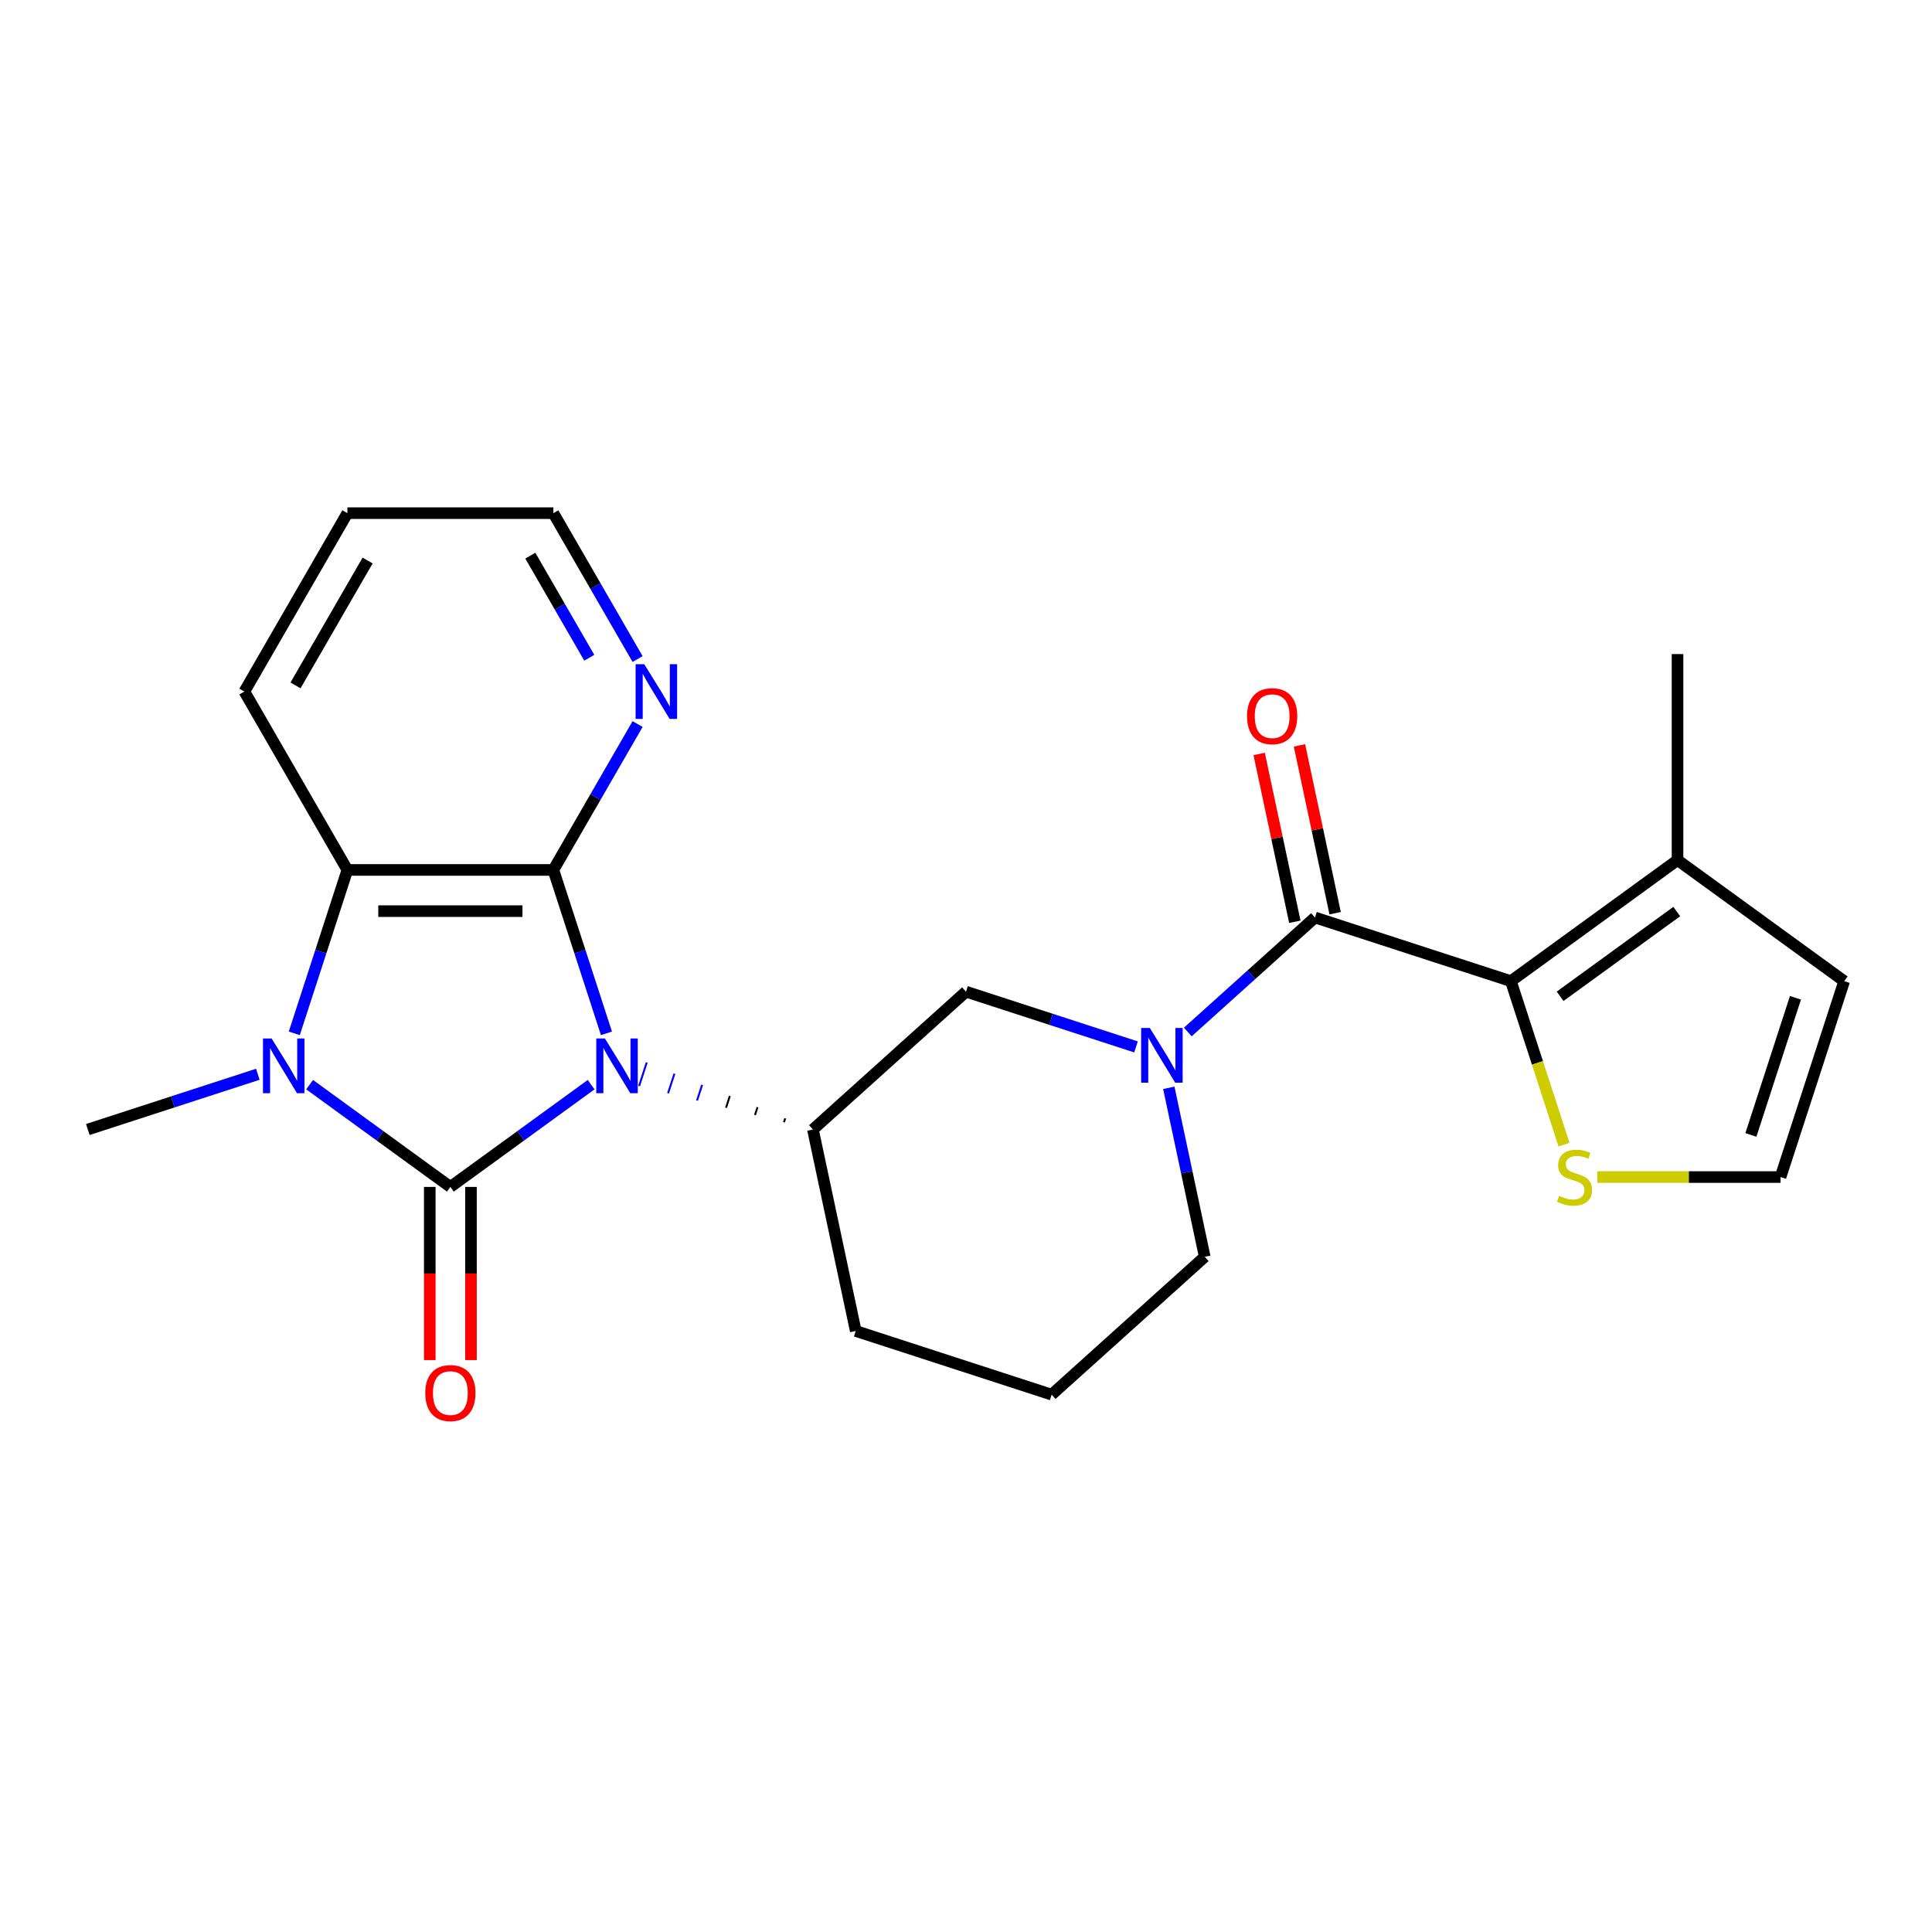 <?xml version='1.0' encoding='iso-8859-1'?>
<svg version='1.1' baseProfile='full'
              xmlns='http://www.w3.org/2000/svg'
                      xmlns:rdkit='http://www.rdkit.org/xml'
                      xmlns:xlink='http://www.w3.org/1999/xlink'
                  xml:space='preserve'
width='1000px' height='1000px' viewBox='0 0 1000 1000'>
<!-- END OF HEADER -->
<rect style='opacity:1.0;fill:#FFFFFF;stroke:none' width='1000' height='1000' x='0' y='0'> </rect>
<path class='bond-0' d='M 305.961,561.421 L 269.536,587.886' style='fill:none;fill-rule:evenodd;stroke:#0000FF;stroke-width:6px;stroke-linecap:butt;stroke-linejoin:miter;stroke-opacity:1' />
<path class='bond-0' d='M 269.536,587.886 L 233.111,614.35' style='fill:none;fill-rule:evenodd;stroke:#000000;stroke-width:6px;stroke-linecap:butt;stroke-linejoin:miter;stroke-opacity:1' />
<path class='bond-1' d='M 313.9,534.856 L 300.16,492.569' style='fill:none;fill-rule:evenodd;stroke:#0000FF;stroke-width:6px;stroke-linecap:butt;stroke-linejoin:miter;stroke-opacity:1' />
<path class='bond-1' d='M 300.16,492.569 L 286.42,450.282' style='fill:none;fill-rule:evenodd;stroke:#000000;stroke-width:6px;stroke-linecap:butt;stroke-linejoin:miter;stroke-opacity:1' />
<path class='bond-7' d='M 406.431,578.849 L 405.772,580.877' style='fill:none;fill-rule:evenodd;stroke:#000000;stroke-width:1.0px;stroke-linecap:butt;stroke-linejoin:miter;stroke-opacity:1' />
<path class='bond-7' d='M 392.094,573.07 L 390.777,577.126' style='fill:none;fill-rule:evenodd;stroke:#000000;stroke-width:1.0px;stroke-linecap:butt;stroke-linejoin:miter;stroke-opacity:1' />
<path class='bond-7' d='M 377.758,567.291 L 375.781,573.375' style='fill:none;fill-rule:evenodd;stroke:#000000;stroke-width:1.0px;stroke-linecap:butt;stroke-linejoin:miter;stroke-opacity:1' />
<path class='bond-7' d='M 363.422,561.512 L 360.786,569.624' style='fill:none;fill-rule:evenodd;stroke:#0000FF;stroke-width:1.0px;stroke-linecap:butt;stroke-linejoin:miter;stroke-opacity:1' />
<path class='bond-7' d='M 349.086,555.733 L 345.791,565.873' style='fill:none;fill-rule:evenodd;stroke:#0000FF;stroke-width:1.0px;stroke-linecap:butt;stroke-linejoin:miter;stroke-opacity:1' />
<path class='bond-7' d='M 334.749,549.953 L 330.796,562.121' style='fill:none;fill-rule:evenodd;stroke:#0000FF;stroke-width:1.0px;stroke-linecap:butt;stroke-linejoin:miter;stroke-opacity:1' />
<path class='bond-2' d='M 233.111,614.35 L 196.685,587.886' style='fill:none;fill-rule:evenodd;stroke:#000000;stroke-width:6px;stroke-linecap:butt;stroke-linejoin:miter;stroke-opacity:1' />
<path class='bond-2' d='M 196.685,587.886 L 160.26,561.421' style='fill:none;fill-rule:evenodd;stroke:#0000FF;stroke-width:6px;stroke-linecap:butt;stroke-linejoin:miter;stroke-opacity:1' />
<path class='bond-12' d='M 222.449,614.35 L 222.449,659.167' style='fill:none;fill-rule:evenodd;stroke:#000000;stroke-width:6px;stroke-linecap:butt;stroke-linejoin:miter;stroke-opacity:1' />
<path class='bond-12' d='M 222.449,659.167 L 222.449,703.983' style='fill:none;fill-rule:evenodd;stroke:#FF0000;stroke-width:6px;stroke-linecap:butt;stroke-linejoin:miter;stroke-opacity:1' />
<path class='bond-12' d='M 243.773,614.35 L 243.773,659.167' style='fill:none;fill-rule:evenodd;stroke:#000000;stroke-width:6px;stroke-linecap:butt;stroke-linejoin:miter;stroke-opacity:1' />
<path class='bond-12' d='M 243.773,659.167 L 243.773,703.983' style='fill:none;fill-rule:evenodd;stroke:#FF0000;stroke-width:6px;stroke-linecap:butt;stroke-linejoin:miter;stroke-opacity:1' />
<path class='bond-4' d='M 286.42,450.282 L 179.802,450.282' style='fill:none;fill-rule:evenodd;stroke:#000000;stroke-width:6px;stroke-linecap:butt;stroke-linejoin:miter;stroke-opacity:1' />
<path class='bond-4' d='M 270.427,471.605 L 195.794,471.605' style='fill:none;fill-rule:evenodd;stroke:#000000;stroke-width:6px;stroke-linecap:butt;stroke-linejoin:miter;stroke-opacity:1' />
<path class='bond-11' d='M 286.42,450.282 L 308.218,412.527' style='fill:none;fill-rule:evenodd;stroke:#000000;stroke-width:6px;stroke-linecap:butt;stroke-linejoin:miter;stroke-opacity:1' />
<path class='bond-11' d='M 308.218,412.527 L 330.015,374.773' style='fill:none;fill-rule:evenodd;stroke:#0000FF;stroke-width:6px;stroke-linecap:butt;stroke-linejoin:miter;stroke-opacity:1' />
<path class='bond-16' d='M 133.449,556.037 L 89.452,570.333' style='fill:none;fill-rule:evenodd;stroke:#0000FF;stroke-width:6px;stroke-linecap:butt;stroke-linejoin:miter;stroke-opacity:1' />
<path class='bond-16' d='M 89.452,570.333 L 45.455,584.629' style='fill:none;fill-rule:evenodd;stroke:#000000;stroke-width:6px;stroke-linecap:butt;stroke-linejoin:miter;stroke-opacity:1' />
<path class='bond-24' d='M 152.322,534.856 L 166.062,492.569' style='fill:none;fill-rule:evenodd;stroke:#0000FF;stroke-width:6px;stroke-linecap:butt;stroke-linejoin:miter;stroke-opacity:1' />
<path class='bond-24' d='M 166.062,492.569 L 179.802,450.282' style='fill:none;fill-rule:evenodd;stroke:#000000;stroke-width:6px;stroke-linecap:butt;stroke-linejoin:miter;stroke-opacity:1' />
<path class='bond-3' d='M 680.633,474.892 L 647.719,504.528' style='fill:none;fill-rule:evenodd;stroke:#000000;stroke-width:6px;stroke-linecap:butt;stroke-linejoin:miter;stroke-opacity:1' />
<path class='bond-3' d='M 647.719,504.528 L 614.806,534.163' style='fill:none;fill-rule:evenodd;stroke:#0000FF;stroke-width:6px;stroke-linecap:butt;stroke-linejoin:miter;stroke-opacity:1' />
<path class='bond-5' d='M 680.633,474.892 L 782.033,507.839' style='fill:none;fill-rule:evenodd;stroke:#000000;stroke-width:6px;stroke-linecap:butt;stroke-linejoin:miter;stroke-opacity:1' />
<path class='bond-14' d='M 691.062,472.675 L 681.83,429.244' style='fill:none;fill-rule:evenodd;stroke:#000000;stroke-width:6px;stroke-linecap:butt;stroke-linejoin:miter;stroke-opacity:1' />
<path class='bond-14' d='M 681.83,429.244 L 672.599,385.812' style='fill:none;fill-rule:evenodd;stroke:#FF0000;stroke-width:6px;stroke-linecap:butt;stroke-linejoin:miter;stroke-opacity:1' />
<path class='bond-14' d='M 670.204,477.109 L 660.973,433.677' style='fill:none;fill-rule:evenodd;stroke:#000000;stroke-width:6px;stroke-linecap:butt;stroke-linejoin:miter;stroke-opacity:1' />
<path class='bond-14' d='M 660.973,433.677 L 651.741,390.246' style='fill:none;fill-rule:evenodd;stroke:#FF0000;stroke-width:6px;stroke-linecap:butt;stroke-linejoin:miter;stroke-opacity:1' />
<path class='bond-19' d='M 179.802,450.282 L 126.492,357.947' style='fill:none;fill-rule:evenodd;stroke:#000000;stroke-width:6px;stroke-linecap:butt;stroke-linejoin:miter;stroke-opacity:1' />
<path class='bond-9' d='M 782.033,507.839 L 868.289,445.17' style='fill:none;fill-rule:evenodd;stroke:#000000;stroke-width:6px;stroke-linecap:butt;stroke-linejoin:miter;stroke-opacity:1' />
<path class='bond-9' d='M 807.505,515.69 L 867.885,471.822' style='fill:none;fill-rule:evenodd;stroke:#000000;stroke-width:6px;stroke-linecap:butt;stroke-linejoin:miter;stroke-opacity:1' />
<path class='bond-10' d='M 782.033,507.839 L 795.78,550.146' style='fill:none;fill-rule:evenodd;stroke:#000000;stroke-width:6px;stroke-linecap:butt;stroke-linejoin:miter;stroke-opacity:1' />
<path class='bond-10' d='M 795.78,550.146 L 809.526,592.454' style='fill:none;fill-rule:evenodd;stroke:#CCCC00;stroke-width:6px;stroke-linecap:butt;stroke-linejoin:miter;stroke-opacity:1' />
<path class='bond-6' d='M 587.995,541.878 L 543.997,527.583' style='fill:none;fill-rule:evenodd;stroke:#0000FF;stroke-width:6px;stroke-linecap:butt;stroke-linejoin:miter;stroke-opacity:1' />
<path class='bond-6' d='M 543.997,527.583 L 500,513.287' style='fill:none;fill-rule:evenodd;stroke:#000000;stroke-width:6px;stroke-linecap:butt;stroke-linejoin:miter;stroke-opacity:1' />
<path class='bond-25' d='M 604.977,563.059 L 614.272,606.791' style='fill:none;fill-rule:evenodd;stroke:#0000FF;stroke-width:6px;stroke-linecap:butt;stroke-linejoin:miter;stroke-opacity:1' />
<path class='bond-25' d='M 614.272,606.791 L 623.567,650.522' style='fill:none;fill-rule:evenodd;stroke:#000000;stroke-width:6px;stroke-linecap:butt;stroke-linejoin:miter;stroke-opacity:1' />
<path class='bond-8' d='M 420.767,584.629 L 500,513.287' style='fill:none;fill-rule:evenodd;stroke:#000000;stroke-width:6px;stroke-linecap:butt;stroke-linejoin:miter;stroke-opacity:1' />
<path class='bond-18' d='M 420.767,584.629 L 442.934,688.917' style='fill:none;fill-rule:evenodd;stroke:#000000;stroke-width:6px;stroke-linecap:butt;stroke-linejoin:miter;stroke-opacity:1' />
<path class='bond-15' d='M 868.289,445.17 L 954.545,507.839' style='fill:none;fill-rule:evenodd;stroke:#000000;stroke-width:6px;stroke-linecap:butt;stroke-linejoin:miter;stroke-opacity:1' />
<path class='bond-20' d='M 868.289,445.17 L 868.289,338.552' style='fill:none;fill-rule:evenodd;stroke:#000000;stroke-width:6px;stroke-linecap:butt;stroke-linejoin:miter;stroke-opacity:1' />
<path class='bond-13' d='M 826.726,609.239 L 874.162,609.239' style='fill:none;fill-rule:evenodd;stroke:#CCCC00;stroke-width:6px;stroke-linecap:butt;stroke-linejoin:miter;stroke-opacity:1' />
<path class='bond-13' d='M 874.162,609.239 L 921.599,609.239' style='fill:none;fill-rule:evenodd;stroke:#000000;stroke-width:6px;stroke-linecap:butt;stroke-linejoin:miter;stroke-opacity:1' />
<path class='bond-22' d='M 330.015,341.122 L 308.218,303.367' style='fill:none;fill-rule:evenodd;stroke:#0000FF;stroke-width:6px;stroke-linecap:butt;stroke-linejoin:miter;stroke-opacity:1' />
<path class='bond-22' d='M 308.218,303.367 L 286.42,265.613' style='fill:none;fill-rule:evenodd;stroke:#000000;stroke-width:6px;stroke-linecap:butt;stroke-linejoin:miter;stroke-opacity:1' />
<path class='bond-22' d='M 305.009,340.457 L 289.751,314.029' style='fill:none;fill-rule:evenodd;stroke:#0000FF;stroke-width:6px;stroke-linecap:butt;stroke-linejoin:miter;stroke-opacity:1' />
<path class='bond-22' d='M 289.751,314.029 L 274.492,287.601' style='fill:none;fill-rule:evenodd;stroke:#000000;stroke-width:6px;stroke-linecap:butt;stroke-linejoin:miter;stroke-opacity:1' />
<path class='bond-27' d='M 921.599,609.239 L 954.545,507.839' style='fill:none;fill-rule:evenodd;stroke:#000000;stroke-width:6px;stroke-linecap:butt;stroke-linejoin:miter;stroke-opacity:1' />
<path class='bond-27' d='M 906.261,587.44 L 929.323,516.46' style='fill:none;fill-rule:evenodd;stroke:#000000;stroke-width:6px;stroke-linecap:butt;stroke-linejoin:miter;stroke-opacity:1' />
<path class='bond-17' d='M 623.567,650.522 L 544.334,721.864' style='fill:none;fill-rule:evenodd;stroke:#000000;stroke-width:6px;stroke-linecap:butt;stroke-linejoin:miter;stroke-opacity:1' />
<path class='bond-21' d='M 442.934,688.917 L 544.334,721.864' style='fill:none;fill-rule:evenodd;stroke:#000000;stroke-width:6px;stroke-linecap:butt;stroke-linejoin:miter;stroke-opacity:1' />
<path class='bond-26' d='M 126.492,357.947 L 179.802,265.613' style='fill:none;fill-rule:evenodd;stroke:#000000;stroke-width:6px;stroke-linecap:butt;stroke-linejoin:miter;stroke-opacity:1' />
<path class='bond-26' d='M 152.956,354.759 L 190.272,290.125' style='fill:none;fill-rule:evenodd;stroke:#000000;stroke-width:6px;stroke-linecap:butt;stroke-linejoin:miter;stroke-opacity:1' />
<path class='bond-23' d='M 286.42,265.613 L 179.802,265.613' style='fill:none;fill-rule:evenodd;stroke:#000000;stroke-width:6px;stroke-linecap:butt;stroke-linejoin:miter;stroke-opacity:1' />
<path  class='atom-0' d='M 313.107 537.522
L 322.387 552.522
Q 323.307 554.002, 324.787 556.682
Q 326.267 559.362, 326.347 559.522
L 326.347 537.522
L 330.107 537.522
L 330.107 565.842
L 326.227 565.842
L 316.267 549.442
Q 315.107 547.522, 313.867 545.322
Q 312.667 543.122, 312.307 542.442
L 312.307 565.842
L 308.627 565.842
L 308.627 537.522
L 313.107 537.522
' fill='#0000FF'/>
<path  class='atom-3' d='M 140.595 537.522
L 149.875 552.522
Q 150.795 554.002, 152.275 556.682
Q 153.755 559.362, 153.835 559.522
L 153.835 537.522
L 157.595 537.522
L 157.595 565.842
L 153.715 565.842
L 143.755 549.442
Q 142.595 547.522, 141.355 545.322
Q 140.155 543.122, 139.795 542.442
L 139.795 565.842
L 136.115 565.842
L 136.115 537.522
L 140.595 537.522
' fill='#0000FF'/>
<path  class='atom-7' d='M 595.14 532.074
L 604.42 547.074
Q 605.34 548.554, 606.82 551.234
Q 608.3 553.914, 608.38 554.074
L 608.38 532.074
L 612.14 532.074
L 612.14 560.394
L 608.26 560.394
L 598.3 543.994
Q 597.14 542.074, 595.9 539.874
Q 594.7 537.674, 594.34 536.994
L 594.34 560.394
L 590.66 560.394
L 590.66 532.074
L 595.14 532.074
' fill='#0000FF'/>
<path  class='atom-11' d='M 806.98 618.959
Q 807.3 619.079, 808.62 619.639
Q 809.94 620.199, 811.38 620.559
Q 812.86 620.879, 814.3 620.879
Q 816.98 620.879, 818.54 619.599
Q 820.1 618.279, 820.1 615.999
Q 820.1 614.439, 819.3 613.479
Q 818.54 612.519, 817.34 611.999
Q 816.14 611.479, 814.14 610.879
Q 811.62 610.119, 810.1 609.399
Q 808.62 608.679, 807.54 607.159
Q 806.5 605.639, 806.5 603.079
Q 806.5 599.519, 808.9 597.319
Q 811.34 595.119, 816.14 595.119
Q 819.42 595.119, 823.14 596.679
L 822.22 599.759
Q 818.82 598.359, 816.26 598.359
Q 813.5 598.359, 811.98 599.519
Q 810.46 600.639, 810.5 602.599
Q 810.5 604.119, 811.26 605.039
Q 812.06 605.959, 813.18 606.479
Q 814.34 606.999, 816.26 607.599
Q 818.82 608.399, 820.34 609.199
Q 821.86 609.999, 822.94 611.639
Q 824.06 613.239, 824.06 615.999
Q 824.06 619.919, 821.42 622.039
Q 818.82 624.119, 814.46 624.119
Q 811.94 624.119, 810.02 623.559
Q 808.14 623.039, 805.9 622.119
L 806.98 618.959
' fill='#CCCC00'/>
<path  class='atom-12' d='M 333.469 343.787
L 342.749 358.787
Q 343.669 360.267, 345.149 362.947
Q 346.629 365.627, 346.709 365.787
L 346.709 343.787
L 350.469 343.787
L 350.469 372.107
L 346.589 372.107
L 336.629 355.707
Q 335.469 353.787, 334.229 351.587
Q 333.029 349.387, 332.669 348.707
L 332.669 372.107
L 328.989 372.107
L 328.989 343.787
L 333.469 343.787
' fill='#0000FF'/>
<path  class='atom-13' d='M 220.111 721.049
Q 220.111 714.249, 223.471 710.449
Q 226.831 706.649, 233.111 706.649
Q 239.391 706.649, 242.751 710.449
Q 246.111 714.249, 246.111 721.049
Q 246.111 727.929, 242.711 731.849
Q 239.311 735.729, 233.111 735.729
Q 226.871 735.729, 223.471 731.849
Q 220.111 727.969, 220.111 721.049
M 233.111 732.529
Q 237.431 732.529, 239.751 729.649
Q 242.111 726.729, 242.111 721.049
Q 242.111 715.489, 239.751 712.689
Q 237.431 709.849, 233.111 709.849
Q 228.791 709.849, 226.431 712.649
Q 224.111 715.449, 224.111 721.049
Q 224.111 726.769, 226.431 729.649
Q 228.791 732.529, 233.111 732.529
' fill='#FF0000'/>
<path  class='atom-15' d='M 645.466 370.684
Q 645.466 363.884, 648.826 360.084
Q 652.186 356.284, 658.466 356.284
Q 664.746 356.284, 668.106 360.084
Q 671.466 363.884, 671.466 370.684
Q 671.466 377.564, 668.066 381.484
Q 664.666 385.364, 658.466 385.364
Q 652.226 385.364, 648.826 381.484
Q 645.466 377.604, 645.466 370.684
M 658.466 382.164
Q 662.786 382.164, 665.106 379.284
Q 667.466 376.364, 667.466 370.684
Q 667.466 365.124, 665.106 362.324
Q 662.786 359.484, 658.466 359.484
Q 654.146 359.484, 651.786 362.284
Q 649.466 365.084, 649.466 370.684
Q 649.466 376.404, 651.786 379.284
Q 654.146 382.164, 658.466 382.164
' fill='#FF0000'/>
</svg>
